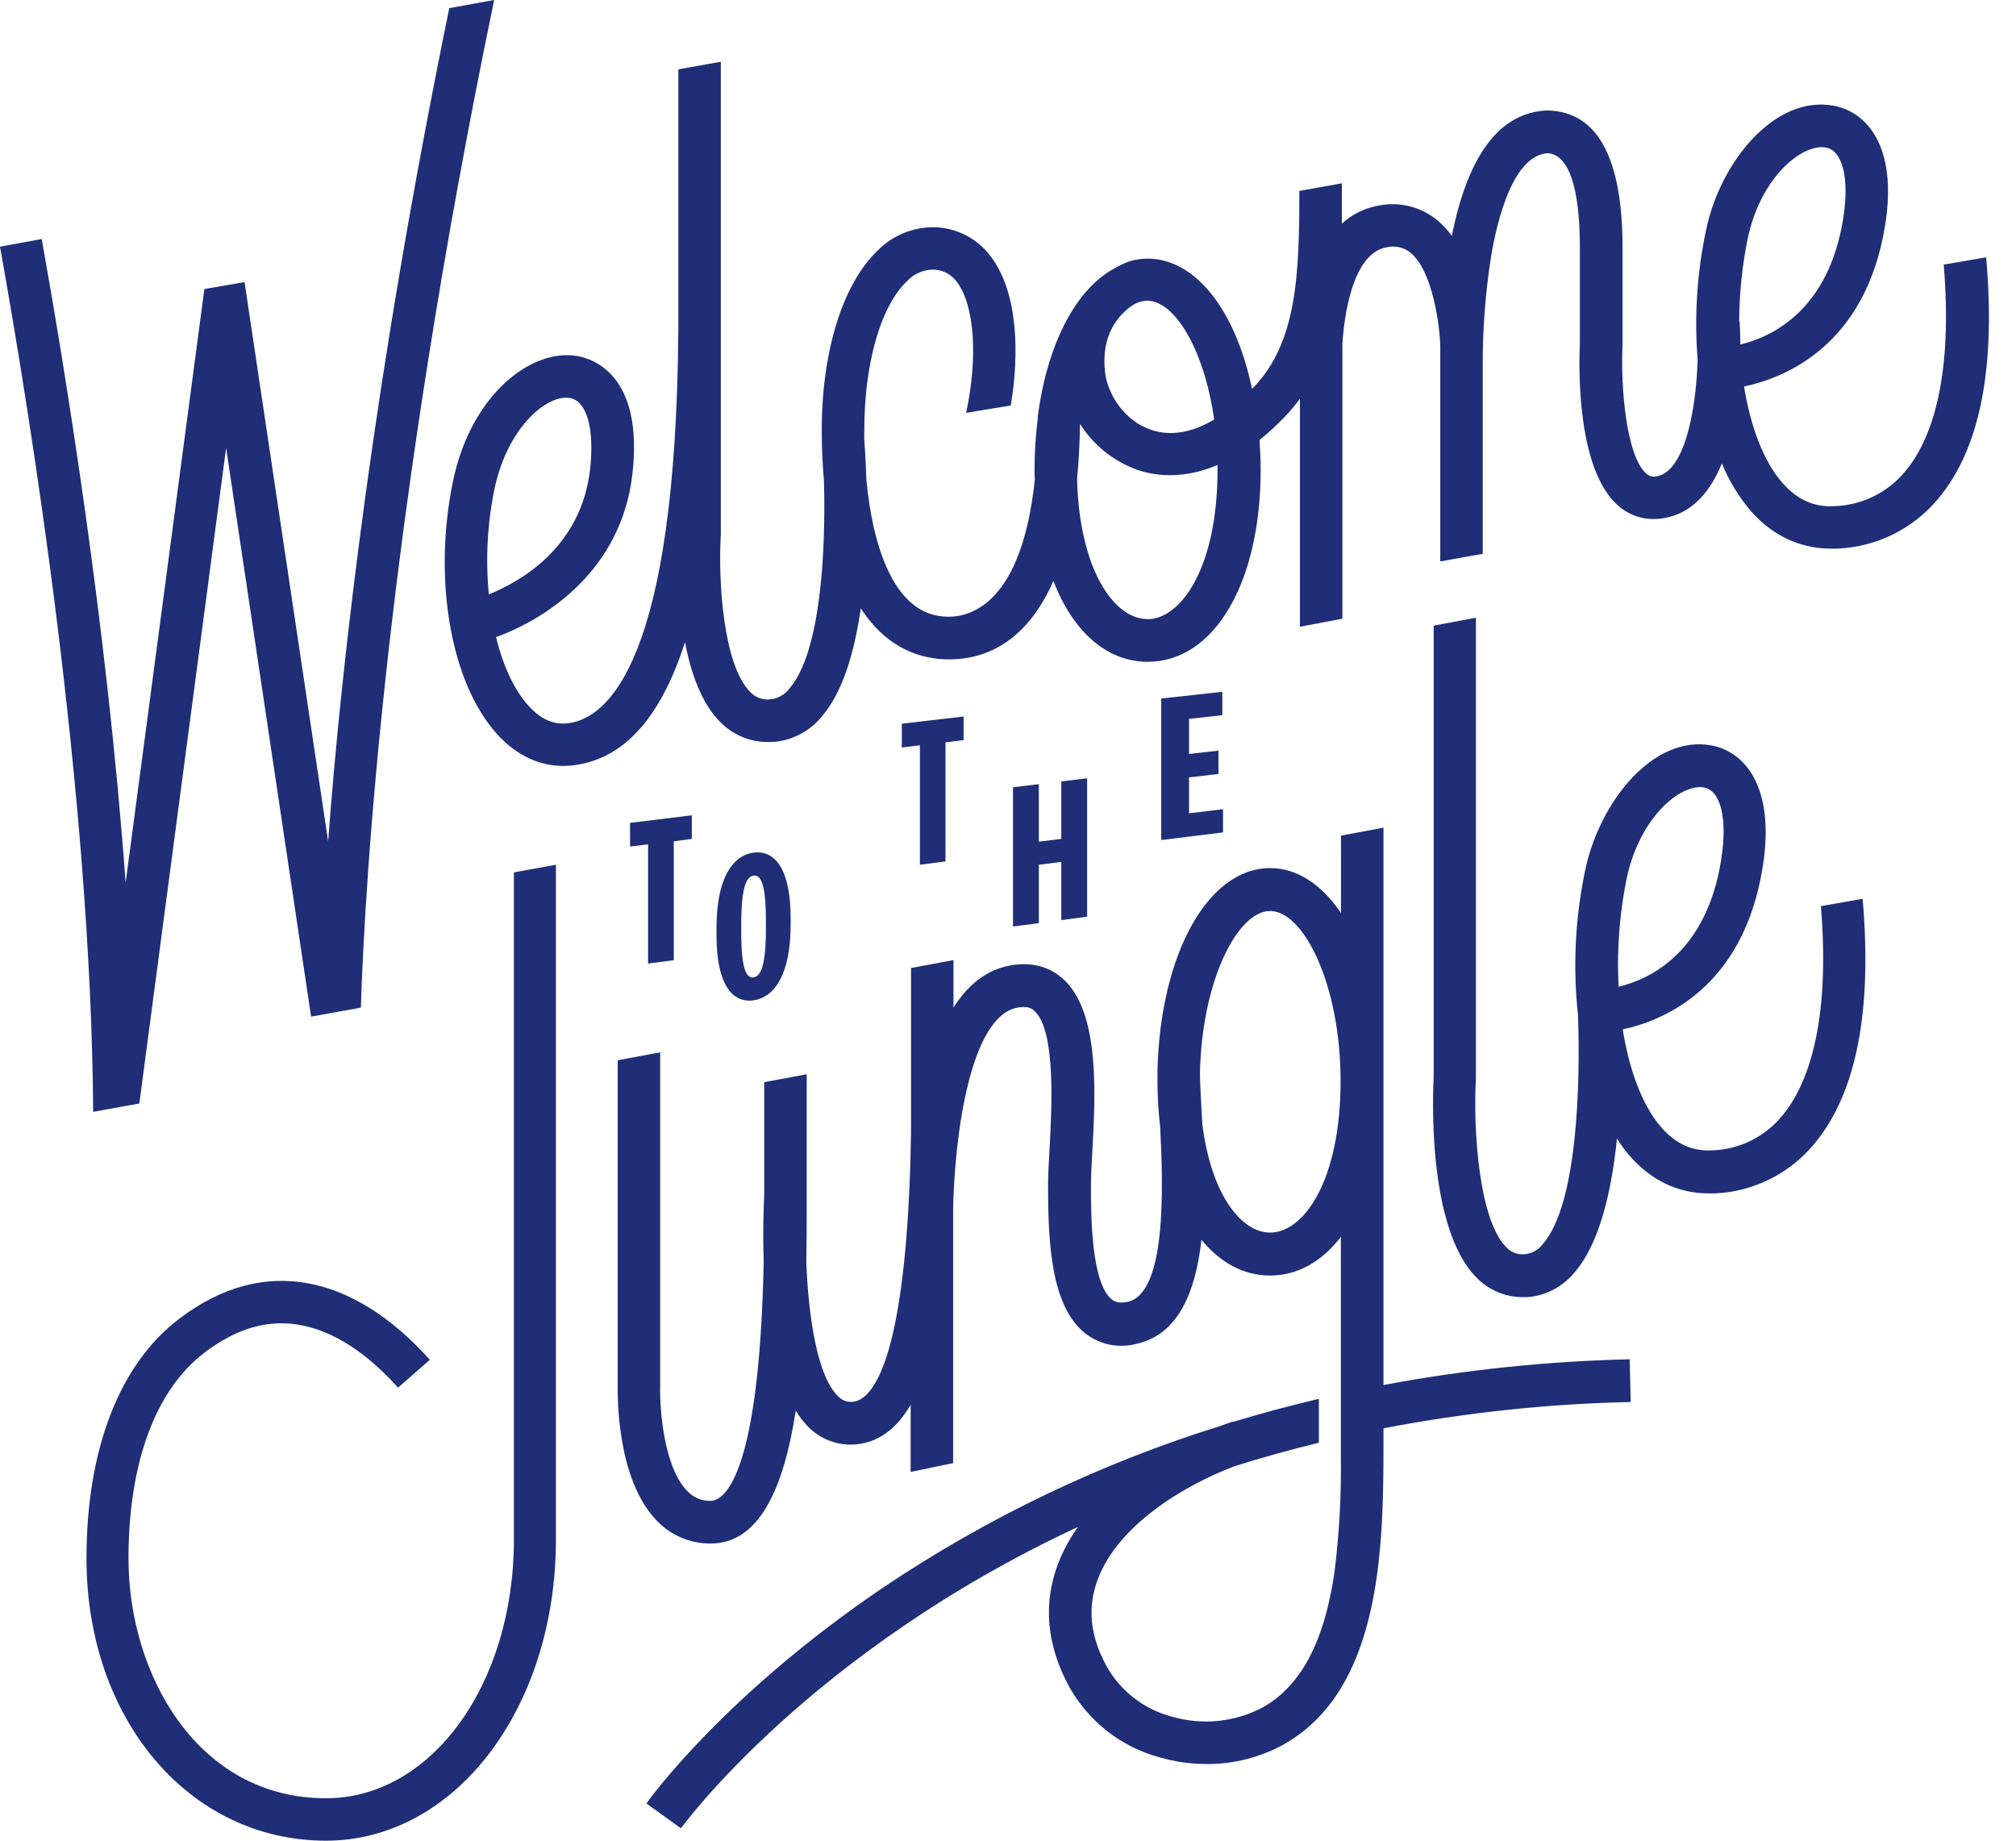 <?xml version="1.0" encoding="UTF-8"?>
<svg width="69px" height="63px" viewBox="0 0 69 63" version="1.1" xmlns="http://www.w3.org/2000/svg" xmlns:xlink="http://www.w3.org/1999/xlink">
    <!-- Generator: Sketch 62 (91390) - https://sketch.com -->
    <title>wttj-square</title>
    <desc>Created with Sketch.</desc>
    <g id="Page-1" stroke="none" stroke-width="1" fill="none" fill-rule="evenodd">
        <g id="wttj-square" fill="#1F2E77" fill-rule="nonzero">
            <path d="M66.526,9.057 C66.866,13.139 66.028,15.152 65.215,16.125 C64.616,16.857 63.729,17.294 62.782,17.324 C62.085,17.365 61.499,17.098 60.992,16.511 C60.362,15.785 59.915,14.607 59.692,13.229 C61.065,12.94 63.863,11.85 64.523,7.694 C64.951,5.004 63.888,3.823 62.751,3.618 C60.752,3.25 58.878,5.526 58.391,7.879 C58.083,9.337 57.986,10.832 58.104,12.317 C58.046,14.138 57.632,16.159 56.694,16.303 C56.567,16.333 56.433,16.296 56.34,16.205 C55.665,15.602 55.462,13.265 55.533,11.798 L55.533,8.471 C55.533,5.405 54.676,3.825 52.984,3.782 L52.932,3.782 C51.33,3.857 50.241,5.303 49.691,8.074 C49.548,7.875 49.381,7.695 49.194,7.538 C48.639,7.081 47.908,6.896 47.202,7.033 C46.726,7.113 46.283,7.329 45.927,7.654 L45.927,6.274 L44.472,6.535 C44.472,9.42 44.387,11.71 42.906,13.258 L42.853,13.311 C42.295,10.645 40.938,8.851 39.265,8.851 C39.067,8.854 38.87,8.882 38.679,8.936 L38.679,8.936 C38.479,9.007 38.287,9.099 38.107,9.21 L38.107,9.21 L38.099,9.21 C36.813,9.93 35.841,11.779 35.521,14.247 L35.521,14.247 C35.521,14.264 35.521,14.281 35.521,14.298 C35.447,14.887 35.409,15.479 35.409,16.073 C35.409,16.189 35.409,16.3 35.418,16.413 C34.98,20.603 33.264,21.109 32.468,21.109 L32.468,21.109 C31.545,21.109 30.839,20.544 30.33,19.382 C29.99,18.602 29.762,17.592 29.653,16.415 C29.631,15.745 29.597,15.248 29.581,15.035 C29.581,14.935 29.581,14.839 29.581,14.739 C29.581,12.44 30.14,10.485 31.043,9.624 C31.276,9.372 31.603,9.228 31.946,9.227 C32.266,9.232 32.563,9.389 32.748,9.648 C33.354,10.439 33.478,12.231 33.066,14.131 L34.595,13.878 C34.892,12.104 34.846,9.996 33.903,8.769 C33.456,8.168 32.759,7.804 32.009,7.778 C31.269,7.76 30.555,8.05 30.037,8.577 C28.841,9.719 28.125,12.023 28.125,14.739 C28.125,15.25 28.147,15.838 28.201,16.458 C28.264,18.734 28.115,22.294 27.023,23.56 C26.863,23.777 26.618,23.914 26.349,23.937 C26.097,23.962 25.848,23.868 25.677,23.682 C24.761,22.779 24.574,19.902 24.671,18.3 L24.671,11.27 C24.671,11.074 24.671,3.187 24.671,2.114 L23.217,2.373 L23.217,11.069 L23.217,11.069 L23.217,11.284 C23.136,22.615 20.816,24.588 19.439,24.755 C18.958,24.812 18.516,24.625 18.109,24.177 C17.603,23.63 17.22,22.798 16.978,21.805 C18.759,21.161 21.267,19.473 21.642,16.249 C22.042,12.825 20.284,12.271 19.736,12.182 C18.183,11.931 16.121,13.499 15.506,16.464 C14.803,19.847 15.434,23.422 17.044,25.159 C17.686,25.854 18.452,26.215 19.273,26.215 C19.389,26.215 19.506,26.208 19.621,26.193 C21.336,25.986 22.605,24.593 23.445,21.981 C23.648,23.043 24.012,24.081 24.658,24.719 C25.085,25.154 25.672,25.399 26.283,25.396 C26.34,25.396 26.396,25.396 26.455,25.396 C27.112,25.347 27.719,25.029 28.132,24.518 C28.854,23.679 29.251,22.286 29.462,20.819 C30.376,22.237 31.572,22.568 32.478,22.568 L32.478,22.568 C34.074,22.568 35.289,21.627 36.053,19.884 C36.719,21.604 37.868,22.651 39.283,22.651 C41.558,22.651 43.147,19.95 43.147,16.082 C43.147,15.733 43.132,15.394 43.109,15.06 C43.415,14.812 43.705,14.545 43.976,14.261 C44.161,14.068 44.333,13.863 44.492,13.648 L44.492,21.452 L45.945,21.176 L45.945,11.755 C46.047,10.288 46.447,8.637 47.465,8.463 C47.753,8.396 48.056,8.467 48.283,8.655 C49.063,9.313 49.283,11.244 49.295,11.857 L49.295,19.215 L50.749,18.956 L50.749,12.688 C50.735,11.376 50.831,10.065 51.035,8.769 C51.253,7.484 51.793,5.327 52.967,5.243 C53.69,5.286 54.073,6.405 54.073,8.482 L54.073,11.75 C54.037,12.495 53.95,16.027 55.365,17.289 C55.7,17.597 56.14,17.767 56.595,17.765 C56.704,17.765 56.813,17.756 56.92,17.739 C57.917,17.586 58.543,16.819 58.933,15.861 C59.171,16.44 59.496,16.978 59.896,17.459 C60.645,18.325 61.596,18.777 62.665,18.777 C62.736,18.777 62.807,18.777 62.877,18.777 C64.227,18.724 65.49,18.098 66.347,17.057 C67.769,15.354 68.313,12.579 67.978,8.807 L66.526,9.057 Z M16.918,16.763 C17.338,14.736 18.583,13.611 19.379,13.611 C19.42,13.611 19.46,13.614 19.499,13.62 C20.085,13.714 20.356,14.683 20.193,16.088 C19.885,18.68 17.912,19.864 16.731,20.344 C16.616,19.147 16.679,17.941 16.918,16.763 L16.918,16.763 Z M38.719,10.478 C38.879,10.364 39.069,10.299 39.265,10.291 C40.195,10.291 41.215,11.945 41.557,14.358 C40.788,14.817 40.065,14.934 39.403,14.713 C38.48,14.407 37.905,13.487 37.821,12.737 C37.677,11.46 38.277,10.795 38.719,10.478 Z M39.265,21.188 C38.136,21.188 36.939,19.502 36.864,16.384 C36.922,15.795 36.956,15.169 36.964,14.506 C37.426,15.24 38.123,15.797 38.942,16.087 C39.522,16.281 40.48,16.421 41.672,15.915 C41.672,15.967 41.672,16.018 41.672,16.068 C41.675,19.401 40.434,21.194 39.265,21.194 L39.265,21.188 Z M59.541,11.01 L59.526,11.01 C59.528,10.059 59.625,9.11 59.815,8.178 C60.23,6.172 61.535,5.037 62.35,5.037 C62.397,5.037 62.444,5.042 62.49,5.05 C63.07,5.154 63.303,6.106 63.087,7.473 C62.582,10.651 60.612,11.542 59.566,11.791 C59.563,11.405 59.549,11.126 59.541,11.01 Z" id="Shape"></path>
            <path d="M6.995,9.893 L4.3,30.211 C3.656,21.382 2.23,12.659 1.428,8.182 L0,8.442 C1.033,14.203 3.114,27.105 3.189,38.054 L4.769,37.768 L7.739,15.33 L10.648,34.796 L12.351,34.487 C12.489,30.176 13.206,17.882 16.913,0 L15.377,0.278 C12.802,12.845 11.692,22.634 11.231,28.798 L8.37,9.655 L6.995,9.893 Z" id="Shape"></path>
            <path d="M62.323,31.013 C62.661,35.141 61.827,37.176 61.022,38.16 C60.428,38.899 59.548,39.341 58.608,39.372 C57.915,39.414 57.333,39.143 56.831,38.551 C56.206,37.816 55.762,36.624 55.54,35.232 C56.902,34.939 59.682,33.837 60.337,29.635 C60.76,26.915 59.706,25.721 58.577,25.514 C56.585,25.143 54.732,27.443 54.247,29.821 C53.911,31.439 53.83,33.101 54.009,34.744 C54.094,37.117 53.986,41.192 52.822,42.559 C52.671,42.771 52.437,42.905 52.181,42.928 C51.944,42.95 51.711,42.86 51.55,42.683 C50.611,41.741 50.417,38.636 50.515,36.9 L50.515,21.141 L49.07,21.414 L49.07,36.838 C49.036,37.458 48.849,42.032 50.533,43.725 C50.949,44.155 51.518,44.397 52.112,44.396 L52.278,44.396 C52.92,44.346 53.512,44.029 53.915,43.52 C54.755,42.531 55.16,40.753 55.343,38.968 C55.461,39.158 55.592,39.34 55.736,39.512 C56.479,40.388 57.423,40.846 58.477,40.846 C58.547,40.846 58.617,40.846 58.687,40.846 C60.027,40.791 61.28,40.158 62.132,39.107 C63.542,37.384 64.083,34.578 63.751,30.763 L62.323,31.013 Z M55.389,33.557 L55.389,33.557 C55.346,32.403 55.439,31.249 55.664,30.117 C56.078,28.088 57.373,26.941 58.182,26.941 C58.229,26.941 58.275,26.945 58.321,26.954 C58.897,27.059 59.129,28.022 58.913,29.404 C58.411,32.625 56.446,33.523 55.401,33.772 C55.401,33.679 55.392,33.606 55.389,33.557 L55.389,33.557 Z" id="Shape"></path>
            <path d="M17.589,29.858 L17.589,52.694 C17.589,57.658 14.762,61.548 11.154,61.548 C6.766,61.548 4.398,57.319 4.398,53.341 C4.398,50.076 5.32,47.576 6.993,46.3 C8.122,45.441 9.221,45.134 10.362,45.367 C11.694,45.639 12.83,46.609 13.624,47.494 L14.712,46.541 C13.766,45.482 12.37,44.298 10.653,43.945 C9.108,43.629 7.583,44.031 6.125,45.143 C4.083,46.699 2.96,49.611 2.96,53.341 C2.96,58.848 6.481,63 11.154,63 C15.567,63 19.027,58.473 19.027,52.694 L19.027,29.597 L17.589,29.858 Z" id="Shape"></path>
            <path d="M47.351,47.404 L47.351,28.329 L45.897,28.6 L45.897,31.25 C45.242,30.281 44.406,29.712 43.471,29.712 C41.333,29.712 39.71,32.671 39.616,36.649 L39.616,36.649 L39.616,36.714 C39.616,36.811 39.616,36.907 39.616,37.006 C39.616,37.523 39.646,38.04 39.707,38.553 C39.819,40.679 39.922,44.277 38.588,44.559 C38.28,44.622 38.139,44.545 38.048,44.471 C37.339,43.887 37.339,41.553 37.339,40.555 C37.339,40.277 37.359,39.896 37.384,39.455 C37.496,37.412 37.65,34.614 36.362,33.484 C36.028,33.19 35.439,32.877 34.551,33.049 C33.785,33.197 33.146,33.676 32.634,34.485 L32.634,32.86 L31.181,33.132 L31.181,38.781 C31.053,46.787 29.796,47.89 29.228,47.972 C29.035,48.009 28.836,47.945 28.699,47.803 C27.979,47.136 27.672,45.099 27.596,43.207 C27.607,42.636 27.61,42.06 27.61,41.485 L27.61,36.768 L26.156,37.039 L26.156,40.943 C26.141,41.205 26.101,42.077 26.139,43.17 C25.986,50.742 24.722,51.369 24.321,51.369 C24.017,51.376 23.724,51.252 23.518,51.027 C22.715,50.204 22.579,48.204 22.595,47.486 L22.595,36.018 L21.141,36.29 L21.141,47.466 C21.141,47.786 21.107,50.634 22.478,52.045 C22.959,52.551 23.627,52.835 24.324,52.829 C25.986,52.829 26.824,50.945 27.236,48.283 C27.368,48.505 27.529,48.708 27.715,48.886 C28.171,49.319 28.802,49.516 29.422,49.42 C30.155,49.314 30.725,48.836 31.168,48.081 L31.168,50.379 L32.622,50.077 L32.622,41.326 C32.684,38.765 33.222,34.799 34.814,34.489 C35.151,34.423 35.301,34.508 35.393,34.59 C36.147,35.25 35.999,37.936 35.919,39.386 C35.893,39.85 35.871,40.247 35.871,40.566 C35.871,42.515 35.968,44.673 37.117,45.615 C37.609,46.013 38.257,46.156 38.868,46.002 C40.337,45.693 40.92,44.208 41.122,42.433 C41.756,43.207 42.554,43.657 43.466,43.657 C44.419,43.657 45.246,43.174 45.892,42.334 L45.892,47.294 L45.892,47.294 L45.892,49.814 L45.892,49.814 C45.912,51.139 45.841,52.464 45.679,53.779 C45.336,56.179 44.529,57.702 43.217,58.44 C42.256,58.947 41.136,59.058 40.094,58.75 C39.161,58.503 38.365,57.89 37.884,57.048 C37.302,55.99 37.205,54.998 37.587,54.016 C38.284,52.218 40.454,50.866 42.26,50.181 C43.183,49.89 44.143,49.623 45.14,49.379 L45.14,47.877 C44.122,48.117 43.141,48.381 42.197,48.669 L42.197,48.654 C42.062,48.699 41.923,48.748 41.785,48.801 C37.706,50.068 33.831,51.921 30.278,54.301 C24.816,57.987 22.229,61.572 22.124,61.726 L23.306,62.577 C23.372,62.486 27.716,56.534 36.897,52.26 C36.624,52.638 36.399,53.049 36.228,53.484 C35.688,54.876 35.816,56.312 36.607,57.754 C37.275,58.935 38.386,59.797 39.691,60.148 C40.213,60.299 40.753,60.376 41.296,60.376 C42.212,60.382 43.115,60.155 43.92,59.715 C45.662,58.741 46.709,56.866 47.119,53.983 C47.332,52.484 47.351,50.973 47.351,49.429 L47.351,48.886 C50.141,48.349 52.972,48.047 55.812,47.986 L55.778,46.524 C52.95,46.588 50.132,46.882 47.351,47.404 Z M43.471,42.187 C42.486,42.187 41.453,40.892 41.151,38.474 C41.142,38.312 41.134,38.153 41.125,37.999 C41.096,37.483 41.071,37.037 41.07,36.706 C41.143,33.524 42.37,31.179 43.471,31.179 C44.609,31.179 45.883,33.674 45.883,37.011 C45.883,40.377 44.64,42.187 43.471,42.187 Z" id="Shape"></path>
            <polygon id="Shape" points="23.061 28.794 23.061 32.864 22.182 32.98 22.182 28.899 21.564 28.974 21.564 28.164 23.678 27.906 23.678 28.713"></polygon>
            <polygon id="Shape" points="32.361 25.406 32.361 29.483 31.484 29.597 31.484 25.51 30.866 25.584 30.866 24.77 32.98 24.523 32.98 25.332"></polygon>
            <polygon id="Shape" points="36.324 31.493 36.324 29.499 35.555 29.598 35.555 31.595 34.671 31.711 34.671 26.945 35.555 26.839 35.555 28.807 36.324 28.712 36.324 26.744 37.208 26.638 37.208 31.374"></polygon>
            <polygon id="Shape" points="39.745 28.752 39.745 23.907 41.836 23.678 41.836 24.477 40.696 24.605 40.696 25.806 41.703 25.691 41.703 26.49 40.696 26.607 40.696 27.836 41.859 27.697 41.859 28.49"></polygon>
            <path d="M25.792,34.237 C25.035,34.347 24.523,33.64 24.523,32.013 L24.523,31.759 C24.523,30.133 25.035,29.283 25.792,29.184 C26.549,29.084 27.06,29.794 27.06,31.408 L27.06,31.66 C27.06,33.277 26.549,34.127 25.792,34.237 Z M26.214,31.526 C26.214,30.263 26.044,29.935 25.792,29.97 C25.54,30.005 25.37,30.378 25.37,31.642 L25.37,31.895 C25.37,33.161 25.54,33.488 25.792,33.451 C26.044,33.414 26.214,33.04 26.214,31.772 L26.214,31.526 Z" id="Shape"></path>
        </g>
    </g>
</svg>